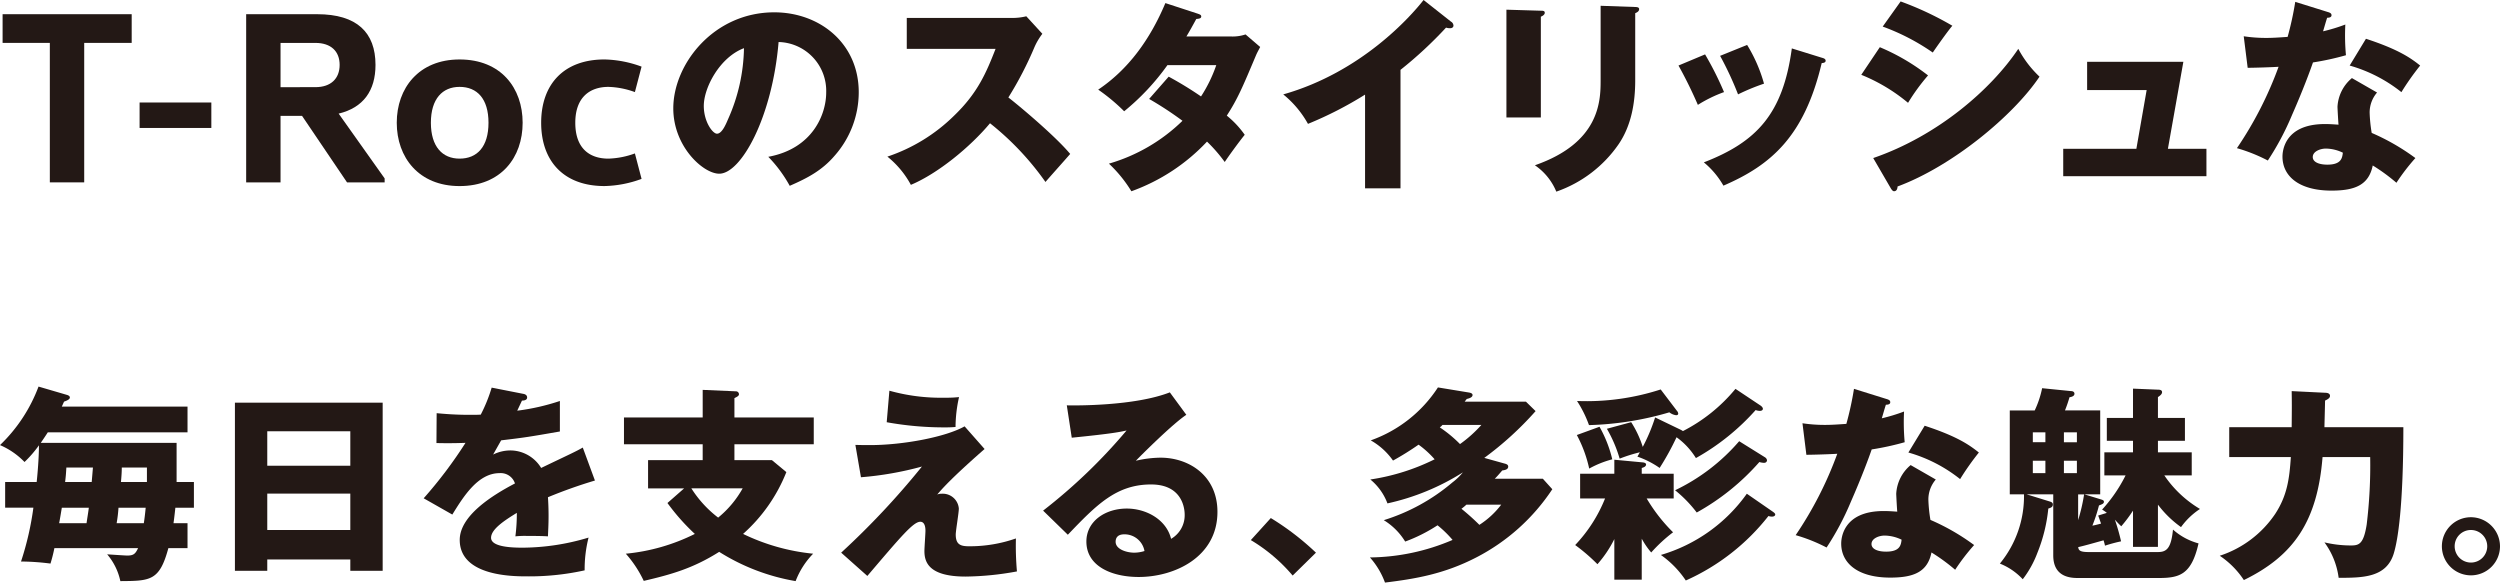 <svg xmlns="http://www.w3.org/2000/svg" viewBox="0 0 432.067 100.68"><path d="M22.759,2.455V7.413H14.553V31.518H8.612V7.413H.449V2.455Z" fill="#231815"/><path d="M24.125,22.115v-4.4h12.4v4.4Z" fill="#231815"/><path d="M42.544,31.518V2.455H54.81c6.881,0,10.087,3.163,10.087,8.762,0,4.445-2.1,7.394-6.368,8.419l7.949,11.2v.684h-6.5L52.2,20.021H48.485v11.5ZM54.511,15.063c2.693,0,4.188-1.5,4.188-3.846s-1.495-3.8-4.188-3.8H48.485v7.65Z" fill="#231815"/><path d="M79.426,32.159c-7.052,0-10.856-4.958-10.856-10.941s3.8-10.942,10.856-10.942c7.18,0,10.9,4.958,10.9,10.942S86.606,32.159,79.426,32.159Zm0-4.744c3.035,0,5-2.051,5-6.2s-1.966-6.2-5-6.2c-2.949,0-4.958,2.051-4.958,6.2S76.477,27.415,79.426,27.415Z" fill="#231815"/><path d="M104.469,10.276a19.519,19.519,0,0,1,6.411,1.24l-1.153,4.4a14.431,14.431,0,0,0-4.574-.9c-3.12,0-5.727,1.709-5.727,6.2s2.522,6.2,5.727,6.2a14.459,14.459,0,0,0,4.574-.9l1.153,4.4a19.522,19.522,0,0,1-6.411,1.239c-7.009,0-10.941-4.274-10.941-10.941S97.46,10.276,104.469,10.276Z" fill="#231815"/><path d="M132.781,27.1c7.728-1.424,10.008-7.408,10.008-11.111a8.439,8.439,0,0,0-8.227-8.726c-1.1,13.035-6.482,22.757-10.257,22.757-2.778,0-7.942-4.7-7.942-11.289,0-7.657,6.98-16.6,17.451-16.6,7.8,0,14.6,5.306,14.6,13.818a16.587,16.587,0,0,1-4.2,11c-2.172,2.529-4.7,3.847-7.728,5.165A23.092,23.092,0,0,0,132.781,27.1Zm-11.147-8.8c0,2.742,1.531,4.807,2.279,4.807.855,0,1.532-1.6,1.923-2.528a31.148,31.148,0,0,0,2.743-12.252C124.447,9.865,121.634,15.1,121.634,18.306Z" fill="#231815"/><path d="M156.714,8.44V3.1h18.2a9.828,9.828,0,0,0,2.457-.286l2.777,3.028a10.976,10.976,0,0,0-1.353,2.279,61.242,61.242,0,0,1-4.523,8.725c1.5,1.14,8.013,6.553,10.685,9.759-1.176,1.353-3.1,3.49-4.274,4.843A48.847,48.847,0,0,0,171.1,21.3c-3.419,4.1-9.011,8.69-13.676,10.648a15.918,15.918,0,0,0-4.06-4.879,29.935,29.935,0,0,0,11.574-7.122c4.06-3.918,5.521-7.408,7.123-11.5Z" fill="#231815"/><path d="M201.979,13.249a61.82,61.82,0,0,1,5.591,3.418,24.559,24.559,0,0,0,2.636-5.413h-8.441a40.722,40.722,0,0,1-7.479,7.977,32.568,32.568,0,0,0-4.487-3.739c5.093-3.419,8.9-8.512,11.61-14.958l5.556,1.817c.391.142.641.213.641.5,0,.32-.356.392-.855.427-.641,1.176-1.068,1.959-1.709,3.028h7.764a7,7,0,0,0,2.457-.356l2.529,2.172c-.5.962-.535,1-.749,1.5-2.279,5.413-3.133,7.443-5.021,10.363a16.162,16.162,0,0,1,3.1,3.313c-.962,1.175-2.85,3.774-3.455,4.7a26.286,26.286,0,0,0-3.063-3.525,33.383,33.383,0,0,1-13.07,8.583,22.827,22.827,0,0,0-3.882-4.773,30.23,30.23,0,0,0,12.714-7.407A59.868,59.868,0,0,0,198.6,17.1Z" fill="#231815"/><path d="M242.044,32.551h-6.125v-16.2a64.448,64.448,0,0,1-9.865,5.057,17.446,17.446,0,0,0-4.274-5.093C235.349,12.465,243.861,2.778,246.033,0l4.737,3.739a.828.828,0,0,1,.427.677c0,.321-.285.463-.57.463a2.219,2.219,0,0,1-.712-.107,69.889,69.889,0,0,1-7.871,7.3Z" fill="#231815"/><path d="M266.3,1.852c.427,0,.676.036.676.356,0,.356-.427.57-.676.677V20.3H260.35V1.674Zm16.31-.641c.357,0,.677.071.677.356,0,.427-.427.605-.677.712v11.61c0,3.882-.676,7.8-2.848,11.005a21.752,21.752,0,0,1-10.791,8.227,10.219,10.219,0,0,0-3.7-4.559c11.147-3.882,11.36-11,11.36-14.637V1Z" fill="#231815"/><path d="M294.683,9.4a55.894,55.894,0,0,1,3.276,6.517,23.1,23.1,0,0,0-4.522,2.208,75.662,75.662,0,0,0-3.348-6.8Zm20.157.57c.392.107.677.214.677.534,0,.356-.5.392-.677.392-2.991,12.643-8.725,17.629-16.987,21.19a14.456,14.456,0,0,0-3.384-4.025c9.117-3.525,13.676-8.369,15.207-19.694ZM301.948,7.764a26.041,26.041,0,0,1,2.92,6.695,36.545,36.545,0,0,0-4.487,1.852,56.567,56.567,0,0,0-3.1-6.66Z" fill="#231815"/><path d="M324.883,8.156a36.462,36.462,0,0,1,8.334,4.879,34.722,34.722,0,0,0-3.455,4.736,30.357,30.357,0,0,0-8.084-4.843Zm-1.14,19.16c11.183-3.847,20.407-11.895,25.072-18.876a18.6,18.6,0,0,0,3.668,4.809C348,19.944,337.455,28.705,327.946,32.23c0,.214-.071.82-.606.82-.249,0-.463-.357-.534-.464ZM328.48.25a54.482,54.482,0,0,1,8.939,4.2c-.748.855-2.885,3.881-3.383,4.63a37.69,37.69,0,0,0-8.654-4.488Z" fill="#231815"/><path d="M381.331,25.713V30.45H356.58V25.713h12.643L371,15.563H360.711V10.684h16.632l-2.671,15.029Z" fill="#231815"/><path d="M387.777,6.268a25.426,25.426,0,0,0,3.953.285c1.034,0,2.1-.071,3.633-.178A54.744,54.744,0,0,0,396.681.32l5.591,1.745c.5.143.677.286.677.57,0,.428-.57.428-.748.428-.107.249-.57,1.887-.712,2.35a30.4,30.4,0,0,0,3.846-1.175,37.8,37.8,0,0,0,.107,5.306,47.025,47.025,0,0,1-5.7,1.247c-.5,1.46-1.71,4.737-3.633,9.117a47.354,47.354,0,0,1-4.167,7.835,28.3,28.3,0,0,0-5.341-2.137A63.87,63.87,0,0,0,393.8,11.539c-.819.071-4.238.178-5.342.178Zm23.042,9.723a5.288,5.288,0,0,0-1.281,3.49,25.252,25.252,0,0,0,.356,3.49,38.052,38.052,0,0,1,7.55,4.345,35.5,35.5,0,0,0-3.277,4.273,31.825,31.825,0,0,0-4.095-2.991c-.677,3.347-3.028,4.345-7.123,4.345-5.663,0-8.476-2.529-8.476-5.877,0-.676.142-5.627,7.337-5.627,1,0,1.709.072,2.35.107-.036-.249-.179-2.813-.179-3.1a6.926,6.926,0,0,1,2.494-4.95Zm-8.832,9.687c-1,0-2.279.5-2.279,1.46,0,.854,1.033,1.318,2.528,1.318,2.422,0,2.565-1.176,2.672-2.066A6.913,6.913,0,0,0,401.987,25.678ZM408.9,6.7c5.663,1.852,7.764,3.348,9.367,4.63a45.766,45.766,0,0,0-3.241,4.594,25.534,25.534,0,0,0-8.939-4.594Z" fill="#231815"/><path d="M32.409,70.266v4.451H8.262c-.641,1-.926,1.389-1.21,1.817H30.521V83.3h2.992v4.452H30.307c-.178,1.674-.249,2.137-.32,2.671h2.422v4.309H29.1c-1.531,5.663-3.1,5.663-8.3,5.7a10.445,10.445,0,0,0-2.279-4.63c.534.035,3.17.213,3.455.213,1.1,0,1.424-.285,1.887-1.282H9.4A26.89,26.89,0,0,1,8.725,97.4a41.755,41.755,0,0,0-5.092-.356,51.2,51.2,0,0,0,2.137-9.3H.89V83.3H6.339c.143-1.318.392-4.167.392-6.339a20.137,20.137,0,0,1-2.493,2.885A12.936,12.936,0,0,0,0,76.925,27.21,27.21,0,0,0,6.66,66.811l4.986,1.46c.178.071.427.178.427.428s-.285.463-1,.712c-.107.214-.249.57-.392.855ZM10.684,87.752c-.071.427-.32,1.959-.463,2.671h4.737c.107-.783.285-1.78.392-2.671ZM15.848,83.3c.036-.356.178-2.1.214-2.493H11.468c-.036.641-.072,1.354-.214,2.493Zm4.63,4.452a23.438,23.438,0,0,1-.321,2.671h4.7c.107-.712.214-1.531.321-2.671ZM25.393,83.3V80.807H21.048c0,.819-.071,1.745-.143,2.493Z" fill="#231815"/><path d="M46.191,96.691V98.65H40.6V69.589H66.135V98.65H60.544V96.691Zm14.353-16.2V74.539H46.191v5.948Zm0,11.111v-6.3H46.191v6.3Z" fill="#231815"/><path d="M90.389,68.058c.213.035.712.142.712.641s-.641.534-.891.534l-.819,1.745A38.3,38.3,0,0,0,96.763,69.3v5.271c-5.306.926-5.947,1.033-10.15,1.531-.427.748-.5.891-1.388,2.457a6.757,6.757,0,0,1,3.1-.711,6.256,6.256,0,0,1,5.2,3.026c5.271-2.528,5.877-2.777,7.195-3.525l2.1,5.7a84.467,84.467,0,0,0-8.12,2.885c.071,1.032.107,2.137.107,3.2,0,1.6-.072,2.6-.107,3.561-1.14-.071-2.422-.071-3.562-.071a15.942,15.942,0,0,0-2.065.071,30.813,30.813,0,0,0,.249-4.059c-2.208,1.353-4.452,2.848-4.452,4.309,0,1.6,3.633,1.709,5.449,1.709a40.03,40.03,0,0,0,11.4-1.745,22.347,22.347,0,0,0-.677,5.663A44.2,44.2,0,0,1,91.1,99.611c-2.386,0-11.646,0-11.646-6.3,0-4.2,5.663-7.728,9.545-9.758a2.583,2.583,0,0,0-2.671-1.781c-3.7,0-6.2,3.989-8.156,7.158l-4.95-2.813a75.951,75.951,0,0,0,7.229-9.58c-1.923.071-3.49.071-5.021.035l.035-5.164c1.1.107,3.17.285,5.592.285,1.033,0,1.46,0,2.03-.035a26.589,26.589,0,0,0,1.887-4.666Z" fill="#231815"/><path d="M140.639,72.153v4.63H126.928v2.742h6.482l2.493,2.066a28.223,28.223,0,0,1-7.479,10.684,35.793,35.793,0,0,0,12.109,3.419,13.864,13.864,0,0,0-3.028,4.737,36.038,36.038,0,0,1-13.212-5.057c-4.559,2.884-8.334,3.917-13.035,5.021a19.769,19.769,0,0,0-3.1-4.7,33.875,33.875,0,0,0,11.93-3.419,36.958,36.958,0,0,1-4.736-5.342l2.884-2.529h-6.232V79.525h9.438V76.783H107.839v-4.63h13.605V67.381l5.733.249a.516.516,0,0,1,.535.5c0,.285-.285.427-.784.677v3.347ZM119.485,84.4a19.476,19.476,0,0,0,4.63,5.057,17.588,17.588,0,0,0,4.238-5.057Z" fill="#231815"/><path d="M170.163,77.6c-6.054,5.307-7.478,7.052-8.191,7.871a1.977,1.977,0,0,1,.819-.143,2.787,2.787,0,0,1,2.921,2.565c0,.712-.535,3.846-.535,4.487,0,1.781.891,2.03,2.315,2.03a24.113,24.113,0,0,0,8.085-1.353,50.458,50.458,0,0,0,.178,5.7,51.374,51.374,0,0,1-8.868.89c-6.375,0-7.123-2.493-7.123-4.416,0-.57.178-2.992.178-3.49,0-.285,0-1.567-.89-1.567-1.211,0-3.384,2.6-9.153,9.366l-4.523-4.024a137.169,137.169,0,0,0,13.961-14.887,56.5,56.5,0,0,1-10.542,1.852l-.962-5.591c1.176.035,1.746.035,2.494.035,5.84,0,13.176-1.424,16.382-3.24ZM153.71,67.523a32.876,32.876,0,0,0,9.509,1.211,20.4,20.4,0,0,0,2.528-.107,23.948,23.948,0,0,0-.605,5.165c-.428.035-.926.071-1.639.071a55.781,55.781,0,0,1-10.256-.891Z" fill="#231815"/><path d="M205.029,71.69c-2.422,1.6-7.942,7.123-8.725,7.942a19.348,19.348,0,0,1,4.273-.534c4.844,0,9.83,3.063,9.83,9.366,0,7.835-7.444,11.254-13.605,11.254-4.594,0-9.046-1.816-9.046-6.125,0-3.526,3.277-5.7,6.981-5.7,3.347,0,6.838,1.887,7.657,5.235a4.71,4.71,0,0,0,2.35-4.2c0-.854-.285-5.2-5.805-5.2-6.019,0-9.438,3.525-14.388,8.689l-4.274-4.167A94.33,94.33,0,0,0,194.7,74.4c-1.139.249-2.35.534-9.473,1.247l-.855-5.592c1.389.035,11.682.142,17.807-2.244ZM194.31,92.346c-1.211,0-1.5.677-1.5,1.282,0,1.353,2,1.888,3.206,1.888a5.9,5.9,0,0,0,1.781-.285A3.5,3.5,0,0,0,194.31,92.346Z" fill="#231815"/><path d="M223.406,99.469a28.714,28.714,0,0,0-7.23-6.126l3.455-3.81a46.227,46.227,0,0,1,7.8,5.983Z" fill="#231815"/><path d="M259.981,80.1c.286.072.677.178.677.534,0,.5-.534.606-1.033.677-.641.748-.926,1.069-1.282,1.424h8.3l1.638,1.817a34.906,34.906,0,0,1-13.141,11.788c-5.591,2.885-10.542,3.7-15.777,4.345a13.547,13.547,0,0,0-2.6-4.345,37.081,37.081,0,0,0,14.281-3.027,18.9,18.9,0,0,0-2.6-2.529,27.71,27.71,0,0,1-5.591,2.814,11.158,11.158,0,0,0-3.7-3.7,33.7,33.7,0,0,0,11.86-6.517,10.622,10.622,0,0,0,1.816-1.746A40.555,40.555,0,0,1,239.788,87a9.794,9.794,0,0,0-2.955-4.131,37.315,37.315,0,0,0,11.111-3.49,16.426,16.426,0,0,0-2.778-2.529A49.764,49.764,0,0,1,240.75,79.6a11.763,11.763,0,0,0-3.846-3.491,23.025,23.025,0,0,0,11.61-9.152l5.413.89c.142.035.57.107.57.427,0,.428-.677.605-1,.677-.143.178-.25.321-.356.463h10.577l1.674,1.638a56.276,56.276,0,0,1-8.868,8.084ZM249.3,73.435a2.511,2.511,0,0,1-.463.428,21.869,21.869,0,0,1,3.49,2.885,22.063,22.063,0,0,0,3.7-3.313Zm4.132,13.783a8.491,8.491,0,0,1-.855.712,39.4,39.4,0,0,1,3.1,2.778,14.68,14.68,0,0,0,3.775-3.49Z" fill="#231815"/><path d="M283.736,100.181H279V93.166a19.721,19.721,0,0,1-2.92,4.344,31.611,31.611,0,0,0-3.847-3.312,25.382,25.382,0,0,0,5.164-8.049h-4.309V81.875H279V79.454l4.95.463c.285.036.534.143.534.356,0,.392-.5.534-.747.605v1h5.52v4.274h-4.665a28.856,28.856,0,0,0,4.558,5.841,26.513,26.513,0,0,0-3.775,3.49,13.4,13.4,0,0,1-1.638-2.386Zm-7.3-26.425a21.331,21.331,0,0,1,2.208,5.627,17.2,17.2,0,0,0-3.989,1.6,22.292,22.292,0,0,0-2.136-5.8Zm13.391-2.742a.794.794,0,0,1,.214.463c0,.213-.179.284-.356.284a2.336,2.336,0,0,1-1.176-.5,53.931,53.931,0,0,1-13.889,2.208,19.978,19.978,0,0,0-2.066-4.167,41.627,41.627,0,0,0,14.459-1.994Zm.6,3.24a2.662,2.662,0,0,1,.427.25,28.649,28.649,0,0,0,9.082-7.3l4.274,2.849c.178.107.463.356.463.6,0,.107-.072.357-.534.357a1.94,1.94,0,0,1-.713-.143,39.829,39.829,0,0,1-10.327,8.3,12.514,12.514,0,0,0-3.348-3.6,46.551,46.551,0,0,1-2.921,5.306,15.6,15.6,0,0,0-3.846-1.958c.142-.214.285-.5.427-.748a25.471,25.471,0,0,0-3.49,1.1,23.465,23.465,0,0,0-2.208-5.164l4.2-1.14a18,18,0,0,1,2,4.274,31.038,31.038,0,0,0,2.137-5.093Zm15.955,14.175c.25.178.427.32.427.5s-.213.356-.534.356a1.789,1.789,0,0,1-.641-.106,37.647,37.647,0,0,1-14.281,11.147,16.9,16.9,0,0,0-4.309-4.416A27.841,27.841,0,0,0,301.9,85.33Zm-1.353-9.4a.735.735,0,0,1,.356.5c0,.142-.072.463-.535.463a3.042,3.042,0,0,1-.783-.142,40.515,40.515,0,0,1-10.826,8.725,22.046,22.046,0,0,0-3.74-3.846,33.949,33.949,0,0,0,11.076-8.476Z" fill="#231815"/><path d="M311.515,73.15a25.415,25.415,0,0,0,3.953.285c1.033,0,2.1-.071,3.633-.178a54.912,54.912,0,0,0,1.317-6.054l5.592,1.745c.5.142.677.285.677.57,0,.427-.57.427-.749.427-.106.249-.569,1.888-.711,2.35a30.518,30.518,0,0,0,3.845-1.174,37.651,37.651,0,0,0,.108,5.306,47.177,47.177,0,0,1-5.7,1.246c-.5,1.46-1.71,4.737-3.632,9.118a47.409,47.409,0,0,1-4.167,7.834,28.4,28.4,0,0,0-5.342-2.136,63.9,63.9,0,0,0,7.194-14.068c-.819.071-4.238.178-5.343.178Zm23.042,9.723a5.284,5.284,0,0,0-1.282,3.49,25.252,25.252,0,0,0,.356,3.49,38.109,38.109,0,0,1,7.551,4.345,35.419,35.419,0,0,0-3.277,4.274,31.846,31.846,0,0,0-4.095-2.992c-.677,3.348-3.028,4.345-7.123,4.345-5.663,0-8.477-2.529-8.477-5.876,0-.677.143-5.627,7.337-5.627,1,0,1.709.071,2.35.107-.035-.25-.178-2.814-.178-3.1a6.929,6.929,0,0,1,2.493-4.95Zm-8.832,9.687c-1,0-2.28.5-2.28,1.46,0,.855,1.034,1.318,2.529,1.318,2.422,0,2.564-1.175,2.672-2.066A6.927,6.927,0,0,0,325.725,92.56Zm6.909-18.982c5.663,1.852,7.763,3.347,9.366,4.63a45.785,45.785,0,0,0-3.24,4.594,25.506,25.506,0,0,0-8.94-4.594Z" fill="#231815"/><path d="M363.689,82.161V78.172h4.951V76.178h-4.524V72.225h4.524V67.167l4.309.178c.284,0,.712.036.712.427,0,.286-.214.535-.712.855v3.6h4.665v3.953h-4.665v1.994h5.84v3.989h-4.736a19.419,19.419,0,0,0,6.161,5.8,12.45,12.45,0,0,0-3.276,3.134,18.168,18.168,0,0,1-3.989-3.882v7.3H368.64V88.25a24.126,24.126,0,0,1-2.031,2.707c-.249-.249-.356-.32-1.1-1.14a35.8,35.8,0,0,1,1.068,3.74,26.721,26.721,0,0,0-2.778.748,9.074,9.074,0,0,0-.249-.926c-1.888.534-3.562,1-4.381,1.175.071.534.25.855,1.781.855h12c1.5,0,2.279-.641,2.6-3.882a10.926,10.926,0,0,0,4.416,2.386c-1.247,5.52-3.384,5.983-7.016,5.983H359.166c-1.317,0-4.309-.142-4.309-3.917V85.437h-4.594l3.918,1.211c.355.107.605.214.605.534,0,.463-.356.57-.784.713a27.587,27.587,0,0,1-1.887,7.656,17.614,17.614,0,0,1-2.529,4.559,10.893,10.893,0,0,0-3.953-2.707A18.324,18.324,0,0,0,349.8,85.437h-2.457v-14.5h4.309a16.77,16.77,0,0,0,1.282-3.846l4.986.5c.143,0,.6.035.6.463,0,.463-.641.569-.855.6a22.738,22.738,0,0,1-.783,2.279h6.09v14.5h-2.743l2.921.891c.214.07.463.142.463.391,0,.321-.285.427-.855.641a28.036,28.036,0,0,1-1.139,3.491c.392-.072.712-.143,1.5-.357-.249-.677-.32-.926-.5-1.389l1.5-.462a6.525,6.525,0,0,0-.819-.57,25.78,25.78,0,0,0,4.06-5.912ZM353.5,74.717h-2.173v1.71H353.5Zm0,4.915h-2.173v2.137H353.5Zm3.2-3.2h2.244v-1.71h-2.244Zm0,5.342h2.244V79.632h-2.244Zm2.457,8.12a31.03,31.03,0,0,0,1.033-4.452h-1.033Z" fill="#231815"/><path d="M401.832,67.879c.32,0,.855.072.855.535,0,.32-.25.534-.855.819,0,.5-.107,4.38-.107,4.594h13.64c0,13.818-.962,19.516-1.638,21.76-1.247,4.238-5.342,4.274-9.545,4.274a13.165,13.165,0,0,0-2.457-6.126,19.774,19.774,0,0,0,4.594.535c1.389,0,2.172-.25,2.706-3.6a84.615,84.615,0,0,0,.606-11.681H401.4c-.89,11.112-4.986,17.059-13.6,21.261a14.99,14.99,0,0,0-4.167-4.2,18.462,18.462,0,0,0,9.58-7.23c2.065-3.169,2.457-6.018,2.707-9.829H385.271V73.827h10.792c.035-3.526.035-4.167,0-6.232Z" fill="#231815"/><path d="M432.067,94.412a5.022,5.022,0,1,1-5.021-5.022A5.046,5.046,0,0,1,432.067,94.412Zm-7.835,0a2.814,2.814,0,1,0,2.814-2.814A2.8,2.8,0,0,0,424.232,94.412Z" fill="#231815"/></svg>